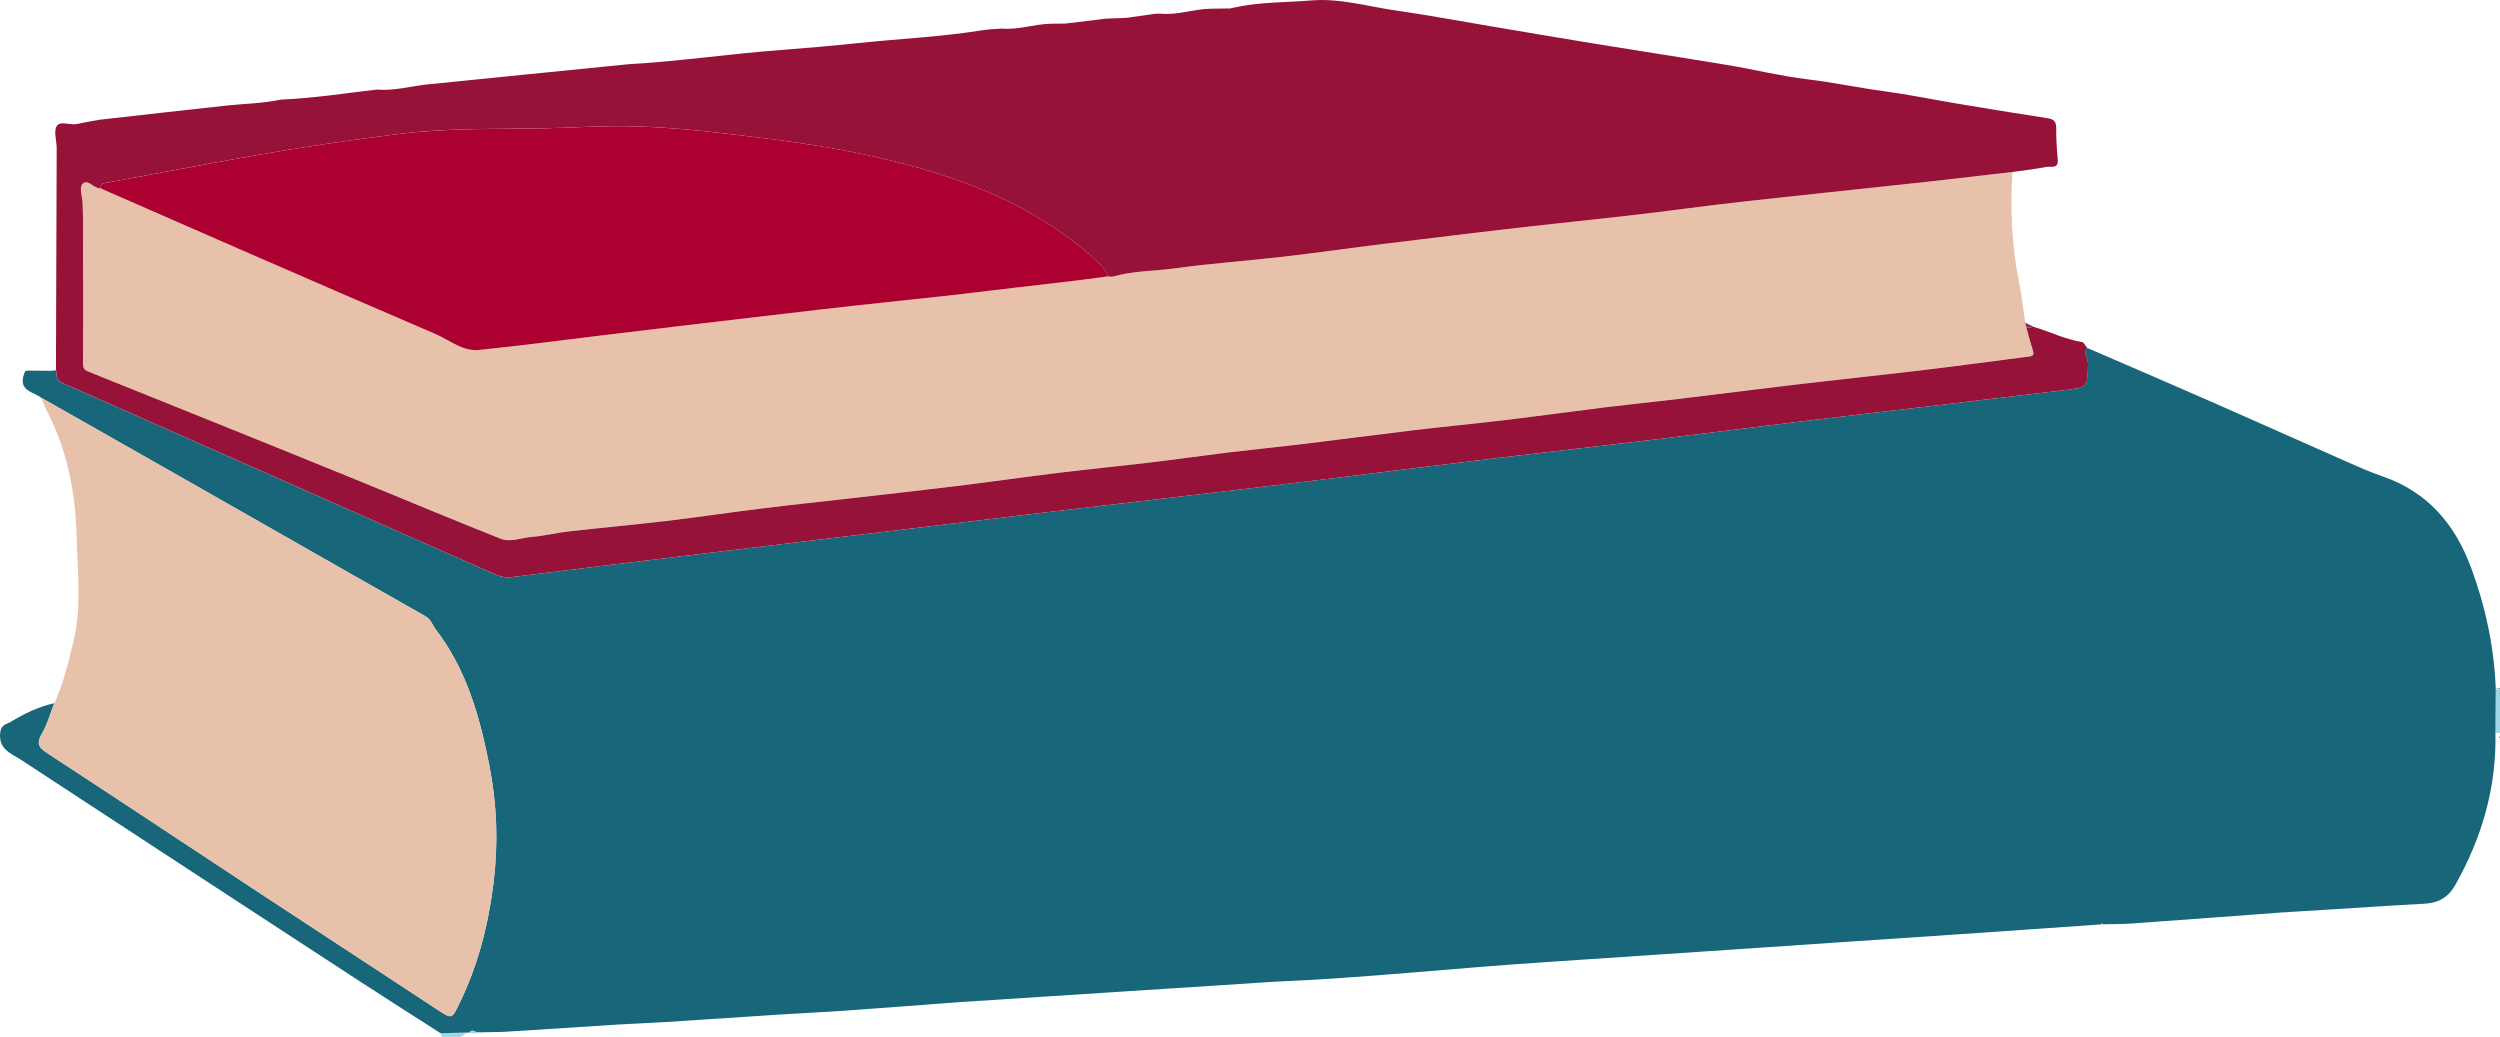   <svg xmlns="http://www.w3.org/2000/svg" viewBox="0 0 67.537 28.012">
   <g>
    <path d="m67.537,19.798c-.042.002-.083.004-.125.006.003-.407.005-.813.008-1.22.03.003.06.006.09.008.009.009.018.018.027.027v.101c-.008.009-.015.018-.022.028.008.002.015.004.022.006v1.044Z" style="fill:#a0d8e7;">
    </path>
    <path d="m12.616,27.894l-.173.118h-.506c-.012-.033-.024-.067-.035-.1.238-.006.476-.012.714-.018Z" style="fill:#a0d8e7;">
    </path>
    <path d="m67.537,18.62c-.009-.009-.018-.018-.027-.027.007-.009.017-.011.027-.006,0,.011,0,.022,0,.034Z" style="fill:#556b6c;">
    </path>
    <path d="m67.537,18.754c-.008-.002-.015-.004-.022-.006.008-.009.015-.018.022-.028v.034Z" style="fill:#556b6c;">
    </path>
    <path d="m67.537,19.933c-.011-.008-.021-.016-.032-.024.011-.003.021-.007.032-.01v.034Z" style="fill:#2c3635;">
    </path>
    <path d="m12.616,27.894c-.238.006-.476.012-.714.018-.741-.475-1.485-.946-2.222-1.427-3.041-1.985-6.081-3.971-9.117-5.962-.263-.173-.611-.276-.557-.735.026-.221.168-.218.279-.285.37-.222.755-.413,1.181-.506-.11.278-.187.576-.338.829-.184.308-.027.406.206.558,1.801,1.175,3.592,2.367,5.388,3.549,1.697,1.117,3.397,2.228,5.095,3.343.397.261.387.26.597-.174.5-1.029.778-2.114.918-3.249.132-1.067.094-2.122-.111-3.167-.257-1.311-.614-2.593-1.45-3.683-.092-.121-.127-.27-.283-.358-2.057-1.165-4.109-2.339-6.164-3.509-1.405-.8-2.811-1.597-4.217-2.395-.199-.156-.567-.169-.48-.565.008-.036.024-.07.036-.105.006-.014.012-.028.018-.043,0,0,.006-.006.006-.005.025-.004.051-.009.076-.013.191.002.381.004.572.007.023,0,.046-.002.07-.003.032-.003.064-.006.096-.01.005.01.011.019.016.029.002.028.004.055.006.083v.007c.011.128.089.196.202.243.289.123.577.252.864.379,3.523,1.56,7.046,3.12,10.571,4.678.207.092.404.201.656.169,1.836-.232,3.672-.453,5.509-.676,1.487-.18,2.975-.358,4.462-.537,1.492-.18,2.984-.362,4.476-.539,1.73-.205,3.461-.405,5.191-.61,1.01-.12,2.02-.244,3.03-.368,1.357-.166,2.714-.338,4.071-.501,1.352-.162,2.705-.313,4.057-.476,1.365-.164,2.728-.339,4.093-.505,1.133-.138,2.267-.269,3.4-.403,1.221-.145,2.442-.292,3.664-.436.629-.074.618-.072.637-.705.005-.151-.14-.288-.026-.439,1.095.474,2.192.944,3.285,1.424,1.234.541,2.463,1.093,3.696,1.637.333.147.666.296,1.01.414,1.218.422,1.953,1.294,2.388,2.471.388,1.049.618,2.126.663,3.243-.003.407-.005.813-.008,1.22.03,1.469-.364,2.821-1.083,4.098-.203.359-.467.491-.851.511-.892.046-1.783.109-2.675.164-.313.019-.625.038-.938.057-.024.002-.048.004-.072.006-.021.001-.042.002-.063.003-.011,0-.022,0-.032.001-1.367.101-2.734.205-4.102.302-.263.019-.527.015-.79.021-.007-.013-.015-.025-.022-.038-.006.014-.013.027-.019.041-.955.067-1.91.133-2.865.2-.014.001-.029.002-.043.003-.03.002-.06.004-.091.006-.012,0-.024.002-.035.003-1.292.087-2.584.174-3.876.262-.025.002-.051.003-.076.005-1.282.087-2.563.173-3.845.26-.014.001-.029.002-.043.003-.03.002-.06.004-.09.006-.012,0-.025.002-.037.003-1.294.087-2.588.173-3.881.26-.014,0-.028.002-.041.003-.031.002-.063.004-.094.007-.01,0-.02.001-.031.002-2.421.156-4.834.424-7.26.525-.015.001-.03.002-.045.003-.029.002-.057.003-.086.005-.025.002-.049.003-.074.005-1.327.086-2.654.172-3.981.258-.015.001-.029.002-.044.003-.029.002-.058.003-.088.005-.013.001-.027.002-.04.003-1.338.087-2.676.173-4.014.26-.014,0-.029.002-.043.003-.03.002-.06.003-.09.005-.012,0-.024.002-.037.003-1.042.078-2.083.16-3.125.233-.583.041-1.168.066-1.751.104-1.011.065-2.023.135-3.034.199-.44.028-.881.043-1.321.07-.883.055-1.766.114-2.649.171-.012,0-.025,0-.037.001-.021.001-.042.003-.063.004-.115.007-.229.014-.344.022-.224.004-.447.009-.671.013-.078.014-.159-.108-.235.004-.022.001-.044.002-.065.003Z" style="fill:#17667a;">
    </path>
    <path d="m54.368,4.645c-.069,1.021-.016,2.035.187,3.04.069.341.105.688.156,1.032.01.045.02.089.03.134.058.205.109.413.176.615.036.111.008.151-.104.165-.958.122-1.915.253-2.874.368-1.102.132-2.206.247-3.308.376-1.095.129-2.188.27-3.283.401-.663.079-1.327.146-1.989.227-.895.11-1.789.235-2.685.342-.846.101-1.695.182-2.542.283-.964.114-1.926.244-2.889.361-.7.085-1.401.154-2.101.238-.691.083-1.381.183-2.072.266-.831.099-1.664.181-2.495.282-.919.112-1.835.244-2.753.357-.971.119-1.944.226-2.916.337-.782.09-1.566.172-2.347.269-.855.106-1.708.234-2.564.335-.876.104-1.755.183-2.631.282-.336.038-.667.123-1.003.149-.279.022-.572.154-.837.049-1.261-.499-2.511-1.026-3.766-1.538-1.173-.479-2.348-.954-3.523-1.428-1.288-.52-2.577-1.038-3.866-1.556-.096-.039-.129-.098-.129-.204.005-.909.01-1.818.001-2.727-.005-.542.015-1.084-.012-1.627-.009-.17-.1-.411.002-.509.147-.143.303.136.486.123,1.285.563,2.57,1.127,3.856,1.687,1.735.755,3.469,1.51,5.208,2.256.376.161.717.466,1.15.422,1.117-.113,2.23-.263,3.345-.396,1.309-.157,2.618-.315,3.927-.468,1.293-.151,2.586-.304,3.881-.441.865-.091,1.73-.182,2.592-.289,1.083-.134,2.169-.245,3.25-.392.05.001.104.015.15.002.539-.155,1.102-.142,1.652-.218.981-.136,1.971-.204,2.955-.318.954-.11,1.906-.248,2.86-.364,1.514-.184,3.027-.373,4.543-.535,1.163-.124,2.324-.25,3.484-.403,1.206-.16,2.418-.279,3.627-.413.936-.103,1.874-.198,2.81-.301.787-.087,1.573-.181,2.36-.272Z" style="fill:#e7c1aa;">
    </path>
    <path d="m54.368,4.645c-.786.091-1.573.185-2.36.272-.936.103-1.874.198-2.81.301-1.21.133-2.421.253-3.627.413-1.159.154-2.321.279-3.484.403-1.516.162-3.03.351-4.543.535-.954.116-1.905.253-2.86.364-.984.114-1.974.182-2.955.318-.55.076-1.112.063-1.652.218-.046.013-.1,0-.15-.002-.039-.132-.121-.234-.218-.332-.385-.387-.82-.71-1.273-1.011-1.246-.829-2.629-1.335-4.066-1.711-1.246-.325-2.513-.528-3.791-.687-1.211-.15-2.421-.3-3.641-.317-.779-.011-1.559.047-2.338.059-1.289.019-2.576-.007-3.864.155-1.304.164-2.601.355-3.894.583-1.343.237-2.682.497-4.024.742-.099.018-.097.072-.1.14-.183.013-.339-.266-.486-.123-.101.098-.01.34-.002.509.027.543.007,1.085.012,1.627.009.909.003,1.818-.001,2.727,0,.105.033.165.129.204,1.289.518,2.578,1.036,3.866,1.556,1.175.475,2.35.949,3.523,1.428,1.255.513,2.505,1.039,3.766,1.538.264.105.557-.027.837-.049.336-.027.668-.111,1.003-.149.876-.099,1.755-.178,2.631-.282.856-.102,1.709-.229,2.564-.335.781-.097,1.565-.179,2.347-.269.972-.111,1.945-.218,2.916-.337.919-.113,1.835-.244,2.753-.357.831-.101,1.664-.183,2.495-.282.691-.082,1.381-.182,2.072-.266.7-.084,1.401-.153,2.101-.238.963-.116,1.925-.246,2.889-.361.846-.101,1.695-.181,2.542-.283.896-.107,1.789-.232,2.685-.342.662-.081,1.326-.148,1.989-.227,1.095-.131,2.188-.272,3.283-.401,1.102-.13,2.206-.244,3.308-.376.959-.115,1.916-.246,2.874-.368.111-.014.14-.054.104-.165-.066-.202-.118-.41-.176-.615.067-.007.133-.014.2-.021.436.13.847.336,1.302.41.053.008.091.101.137.155-.114.151.031.289.026.439-.019.633-.007.631-.637.705-1.221.144-2.442.291-3.664.436-1.133.135-2.267.265-3.4.403-1.365.166-2.728.341-4.093.505-1.352.163-2.705.313-4.057.476-1.358.163-2.714.334-4.071.501-1.01.124-2.019.248-3.03.368-1.73.205-3.461.405-5.191.61-1.492.177-2.984.359-4.476.539-1.487.179-2.975.357-4.462.537-1.837.223-3.674.444-5.509.676-.252.032-.449-.077-.656-.169-3.524-1.558-7.047-3.118-10.571-4.678-.288-.127-.575-.256-.864-.379-.112-.048-.191-.116-.201-.243,0,0,0-.007,0-.007-.002-.028-.004-.055-.006-.083-.002-.018-.005-.036-.008-.055.007-1.993.014-3.986.02-5.979,0-.201-.087-.446,0-.59.095-.156.362-.017.552-.059.211-.047.425-.08.637-.119.013,0,.026-.002.039-.003,1.12-.126,2.239-.255,3.359-.375.488-.052.981-.057,1.463-.16.013-.001.026-.002.039-.003.848-.038,1.686-.166,2.527-.266.013,0,.026-.002.039-.003.445.037.875-.082,1.311-.135.014-.001.027-.002.041-.004.886-.089,1.773-.179,2.659-.268.014-.001.028-.002.042-.004.886-.089,1.773-.177,2.659-.266.016-.002.031-.004.047-.006,1.39-.078,2.768-.283,4.155-.387.702-.053,1.406-.115,2.102-.188,1.113-.117,2.235-.167,3.342-.346.159-.026.322-.029.483-.042.013,0,.026-.001.038-.002.446.039.872-.121,1.313-.13.012,0,.024,0,.036-.001.122-.002.244-.003.367-.005.014-.001.027-.003.041-.004.347-.042.694-.085,1.041-.127.013,0,.026-.001.038-.002.178-.007.357-.014.535-.021.012-.002.024-.004.037-.006.247-.035.494-.07.741-.105.046,0,.092-.001.138-.002.458.047.894-.128,1.347-.133.013,0,.025-.001.038-.002.167-.002.334-.004.5-.006.025-.006.05-.012.074-.018.7-.16,1.419-.141,2.128-.199.764-.062,1.505.163,2.255.27.865.124,1.724.285,2.586.43.92.155,1.84.313,2.761.463,1.213.198,2.428.383,3.641.585.718.12,1.428.298,2.15.384.693.082,1.374.229,2.064.321.654.087,1.302.222,1.954.331.822.137,1.645.273,2.469.399.179.027.231.104.229.279-.003.278.015.557.041.834.025.269-.19.179-.306.202-.302.06-.609.093-.913.137Z" style="fill:#961238;">
    </path>
    <path d="m1.108,10.741c1.406.798,2.812,1.595,4.217,2.395,2.054,1.17,4.106,2.344,6.164,3.509.156.088.19.237.283.358.836,1.091,1.193,2.372,1.45,3.683.205,1.045.242,2.1.111,3.167-.14,1.135-.418,2.22-.918,3.249-.211.433-.2.435-.597.174-1.698-1.115-3.398-2.226-5.095-3.343-1.797-1.182-3.587-2.374-5.388-3.549-.233-.152-.39-.25-.206-.558.151-.254.228-.551.338-.829.246-.521.372-1.08.51-1.633.237-.952.117-1.925.092-2.884-.03-1.157-.246-2.296-.786-3.347-.065-.127-.115-.261-.173-.392Z" style="fill:#e7c1aa;">
    </path>
    <path d="m54.941,8.83c-.067.007-.133.014-.2.021-.01-.045-.02-.09-.03-.134.077.038.153.075.23.113Z" style="fill:#6b3e58;">
    </path>
    <path d="m31.35.369c-.046,0-.092.001-.138.002.046,0,.092-.001.138-.002Z" style="fill:#d59fae;">
    </path>
    <path d="m.765,10.009c-.025.004-.051.009-.076.013.025-.004.051-.009.076-.013Z" style="fill:#5f8e9d;">
    </path>
    <path d="m1.406,10.013c-.023,0-.046.002-.07.003.023,0,.046-.002.07-.003Z" style="fill:#5f8e9d;">
    </path>
    <path d="m33.31.21c-.025.006-.05.012-.074.018.025-.006.05-.012.074-.018Z" style="fill:#d59fae;">
    </path>
    <path d="m1.51,9.977c.003.018.005.036.008.055-.005-.01-.011-.02-.016-.029-.002-.01,0-.019.008-.026Z" style="fill:#5f8e9d;">
    </path>
    <path d="m29.899.502c-.013,0-.026.001-.038.002.013,0,.026-.001.038-.002Z" style="fill:#d59fae;">
    </path>
    <path d="m.683,10.027c-.006.014-.012.028-.018.043.006-.014.012-.028.018-.043Z" style="fill:#5f8e9d;">
    </path>
    <path d="m32.735.234c-.013,0-.025.001-.038.002.013,0,.025-.001.038-.002Z" style="fill:#d59fae;">
    </path>
    <path d="m2.758,3.228c-.013,0-.026.002-.039.003.013,0,.026-.002.039-.003Z" style="fill:#d59fae;">
    </path>
    <path d="m7.619,2.689c-.013.001-.026.002-.039.003.013-.001.026-.002.039-.003Z" style="fill:#d59fae;">
    </path>
    <path d="m10.185,2.42c-.013,0-.026.002-.039.003.013,0,.026-.002.039-.003Z" style="fill:#d59fae;">
    </path>
    <path d="m11.536,2.281c-.014.001-.027.002-.041.004.014-.001.027-.002.041-.004Z" style="fill:#d59fae;">
    </path>
    <path d="m14.237,2.01c-.014.001-.028.002-.042.004.014-.001.028-.002.042-.004Z" style="fill:#d59fae;">
    </path>
    <path d="m16.943,1.738c-.016.002-.031.004-.047.006.016-.002.031-.004.047-.006Z" style="fill:#d59fae;">
    </path>
    <path d="m27.064.771c-.013,0-.026.001-.038.002.013,0,.026-.001.038-.002Z" style="fill:#d59fae;">
    </path>
    <path d="m28.82.631c-.014.001-.027.003-.041.004.014-.001.027-.003.041-.004Z" style="fill:#d59fae;">
    </path>
    <path d="m28.413.64c-.012,0-.024,0-.036.001.012,0,.024,0,.036-.001Z" style="fill:#d59fae;">
    </path>
    <path d="m30.471.476c-.012.002-.024.004-.037.006.012-.002.024-.004.037-.006Z" style="fill:#d59fae;">
    </path>
    <path d="m12.682,27.891c.077-.112.157.01.235-.004-.078.04-.156.045-.235.004Z" style="fill:#a0d8e7;">
    </path>
    <path d="m13.588,27.874c.115-.007.229-.014.344-.022-.115.007-.229.014-.344.022Z" style="fill:#a0d8e7;">
    </path>
    <path d="m34.251,26.53c.025-.002.049-.003.074-.005-.025.002-.049.003-.074.005Z" style="fill:#a0d8e7;">
    </path>
    <path d="m49.778,25.45c.025-.002.051-.003.076-.005-.025.002-.051.003-.076.005Z" style="fill:#a0d8e7;">
    </path>
    <path d="m56.765,24.971l.019-.041c.007.013.015.025.022.038-.014,0-.028.002-.042.003Z" style="fill:#5f8e9d;">
    </path>
    <path d="m61.794,24.641c.024-.002.048-.004.072-.006-.024.002-.048.004-.072.006Z" style="fill:#a0d8e7;">
    </path>
    <path d="m41.84,25.984c.014,0,.028-.002.041-.003-.014,0-.028.002-.041.003Z" style="fill:#a0d8e7;">
    </path>
    <path d="m61.699,24.645c.011,0,.022,0,.032-.001-.011,0-.022,0-.032.001Z" style="fill:#a0d8e7;">
    </path>
    <path d="m53.731,25.184c.012,0,.024-.002.035-.003-.012,0-.024.002-.035.003Z" style="fill:#a0d8e7;">
    </path>
    <path d="m53.857,25.175c.014-.001.029-.002.043-.003-.014.001-.029.002-.043.003Z" style="fill:#a0d8e7;">
    </path>
    <path d="m45.763,25.722c.012,0,.025-.002.037-.003-.012,0-.025.002-.037.003Z" style="fill:#a0d8e7;">
    </path>
    <path d="m45.89,25.713c.014-.001.029-.002.043-.003-.014.001-.029.002-.043.003Z" style="fill:#a0d8e7;">
    </path>
    <path d="m41.715,25.993c.01,0,.021-.001.031-.002,0,0-.015.006-.015.006,0,0-.016-.003-.016-.003Z" style="fill:#a0d8e7;">
    </path>
    <path d="m34.411,26.52c.015-.001.03-.002.045-.003-.015.001-.03.002-.045.003Z" style="fill:#a0d8e7;">
    </path>
    <path d="m30.098,26.799c.013-.001.027-.002.04-.003-.013.001-.027.002-.04.003Z" style="fill:#a0d8e7;">
    </path>
    <path d="m30.226,26.791c.015-.001.029-.002.044-.003-.015.001-.029.002-.044.003Z" style="fill:#a0d8e7;">
    </path>
    <path d="m25.913,27.069c.012,0,.024-.002.037-.003-.012,0-.024.002-.037.003Z" style="fill:#a0d8e7;">
    </path>
    <path d="m26.04,27.061c.014,0,.029-.002.043-.003-.014,0-.029.002-.043.003Z" style="fill:#a0d8e7;">
    </path>
    <path d="m13.995,27.848c.012,0,.025,0,.037-.001-.012,0-.025,0-.037.001Z" style="fill:#a0d8e7;">
    </path>
    <path d="m1.523,10.115s0,.007,0,.007c0,0,0-.007,0-.007Z" style="fill:#5f8e9d;">
    </path>
    <path d="m2.719,5.089c.003-.068,0-.122.1-.14,1.342-.245,2.681-.504,4.024-.742,1.293-.228,2.59-.419,3.894-.583,1.288-.162,2.575-.136,3.864-.155.78-.012,1.559-.07,2.338-.059,1.22.017,2.43.168,3.641.317,1.278.158,2.546.361,3.791.687,1.437.375,2.82.882,4.066,1.711.453.302.888.624,1.273,1.011.097.098.179.199.218.332-1.081.148-2.167.259-3.25.392-.861.107-1.727.198-2.592.289-1.295.136-2.588.29-3.881.441-1.31.153-2.618.311-3.927.468-1.115.134-2.228.283-3.345.396-.433.044-.774-.26-1.15-.422-1.738-.746-3.473-1.501-5.208-2.256-1.287-.56-2.571-1.125-3.856-1.687Z" style="fill:#ac0031;">
    </path>
   </g>
  </svg>
